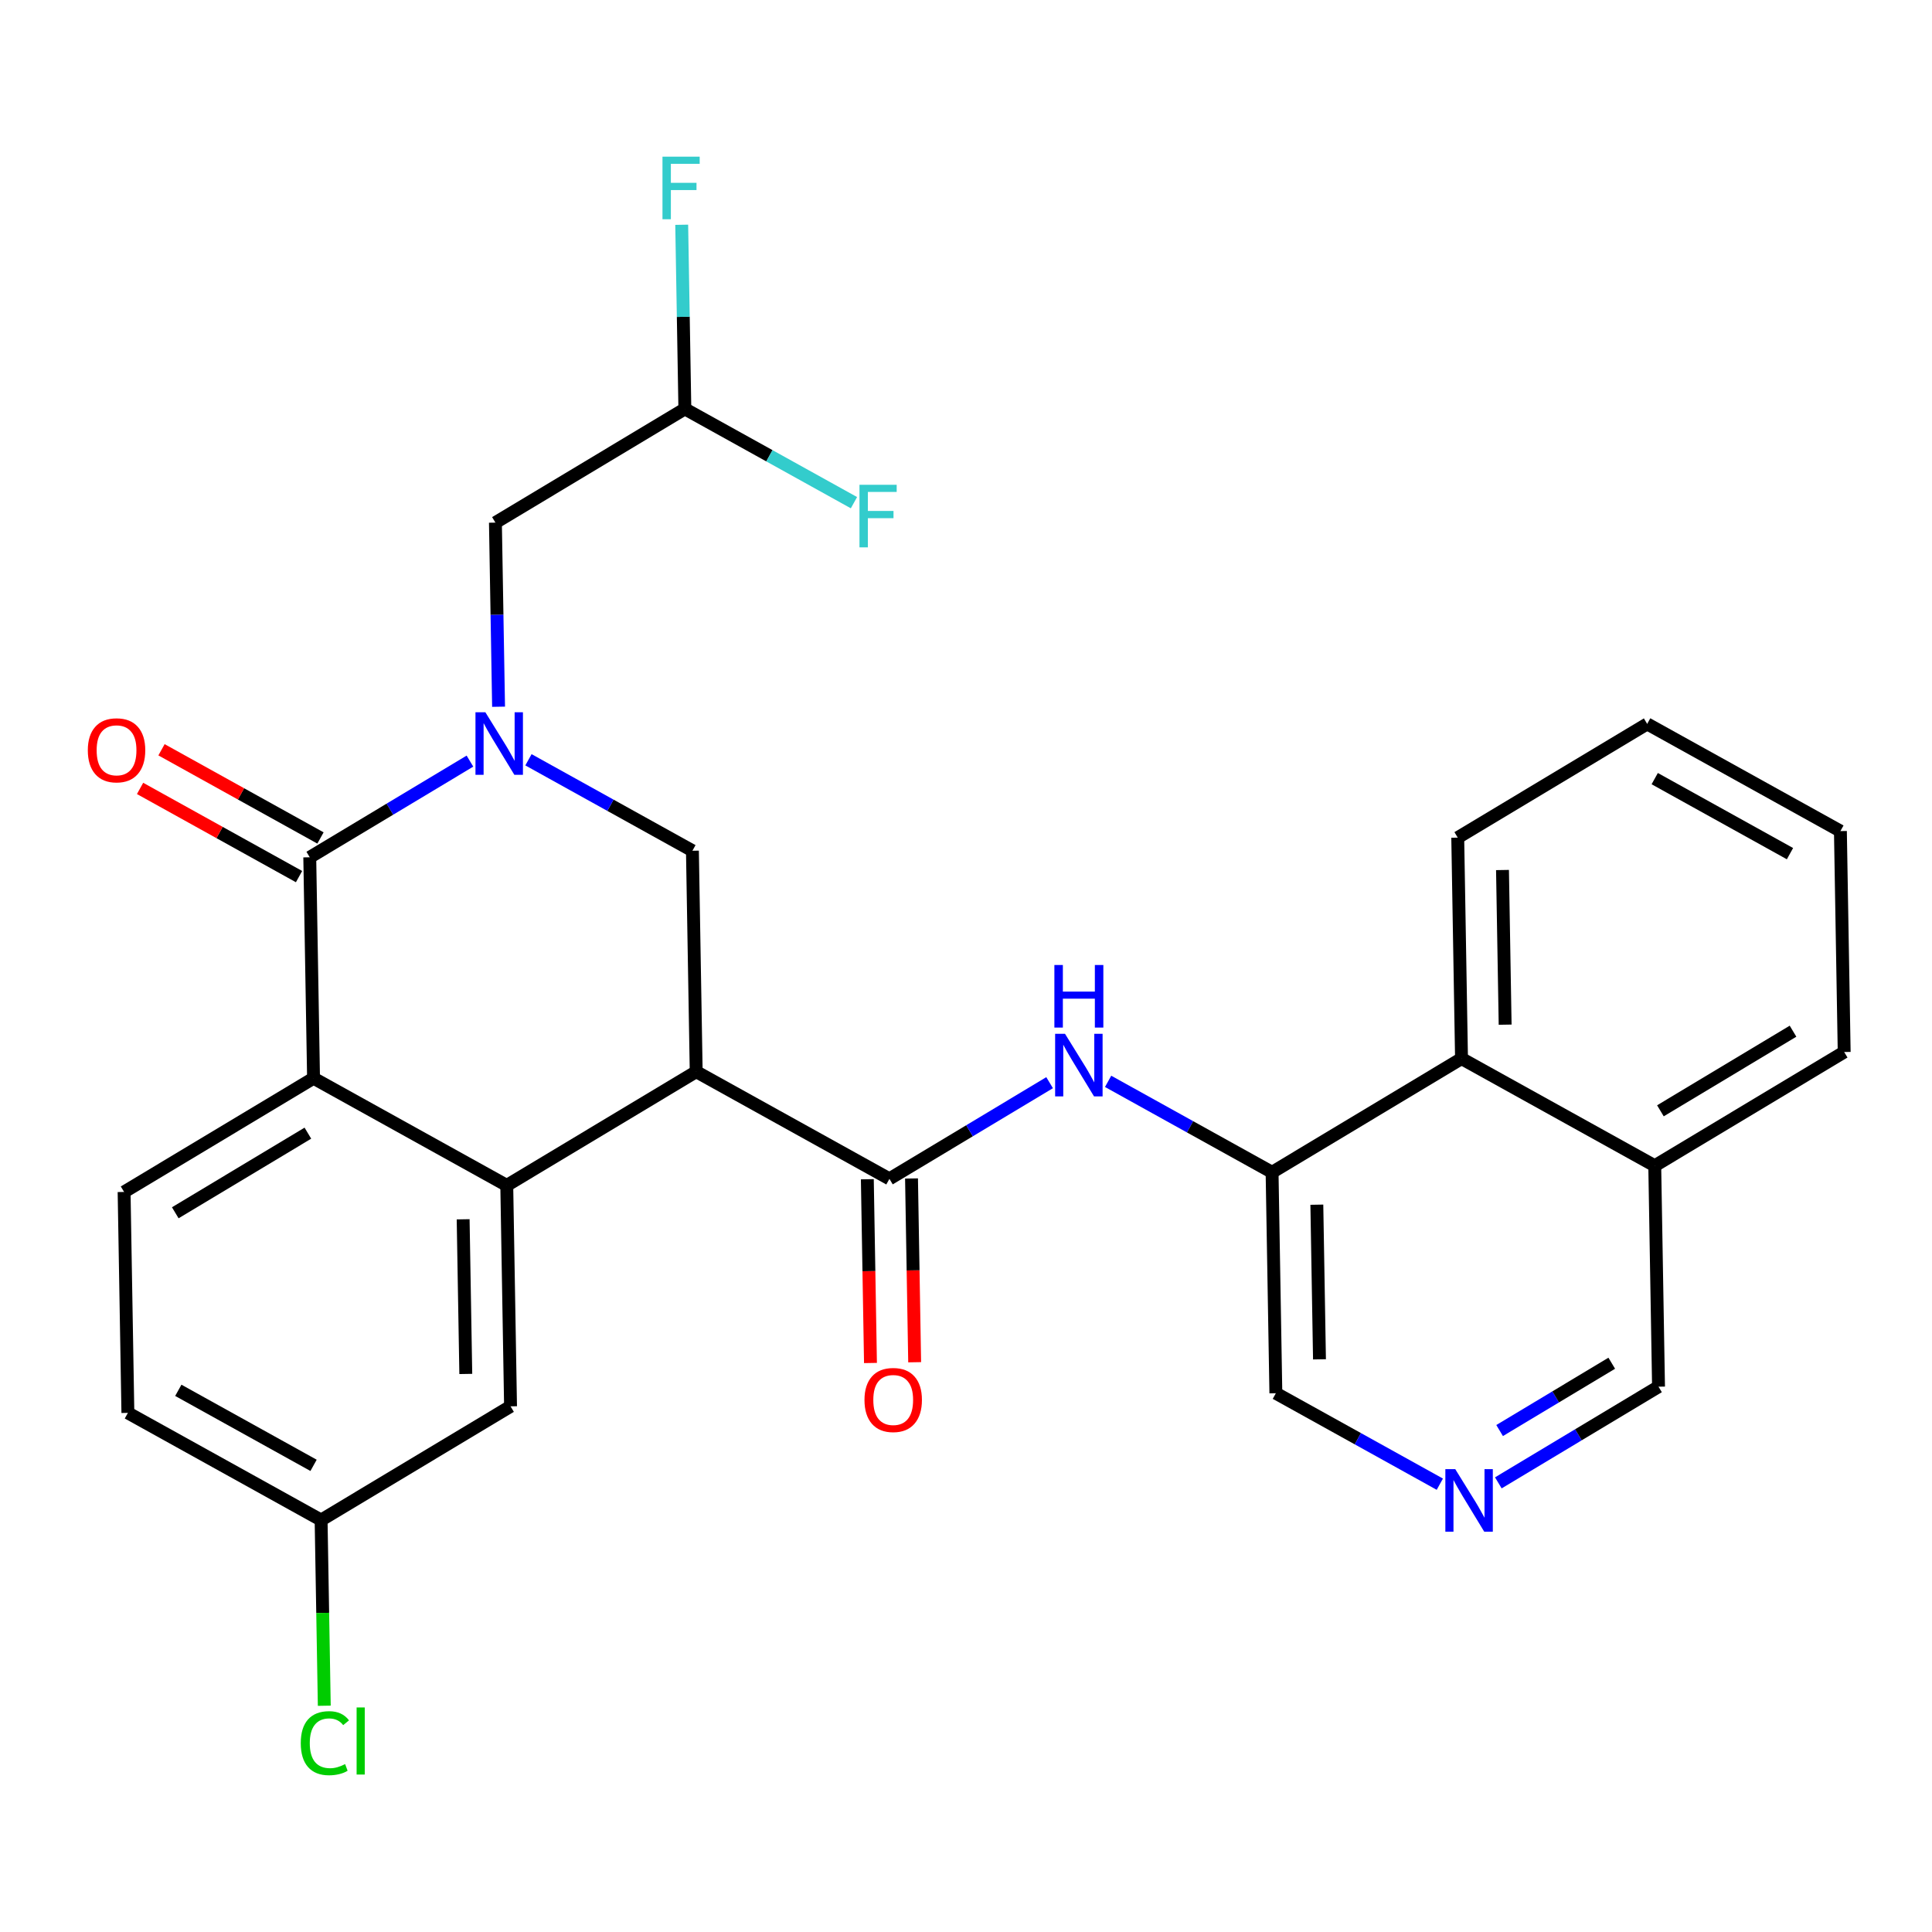 <?xml version='1.0' encoding='iso-8859-1'?>
<svg version='1.1' baseProfile='full'
              xmlns='http://www.w3.org/2000/svg'
                      xmlns:rdkit='http://www.rdkit.org/xml'
                      xmlns:xlink='http://www.w3.org/1999/xlink'
                  xml:space='preserve'
width='300px' height='300px' viewBox='0 0 300 300'>
<!-- END OF HEADER -->
<rect style='opacity:1.0;fill:#FFFFFF;stroke:none' width='300' height='300' x='0' y='0'> </rect>
<rect style='opacity:1.0;fill:#FFFFFF;stroke:none' width='300' height='300' x='0' y='0'> </rect>
<path class='bond-0 atom-0 atom-1' d='M 142.028,211.528 L 141.784,197.261' style='fill:none;fill-rule:evenodd;stroke:#FF0000;stroke-width:2.0px;stroke-linecap:butt;stroke-linejoin:miter;stroke-opacity:1' />
<path class='bond-0 atom-0 atom-1' d='M 141.784,197.261 L 141.54,182.993' style='fill:none;fill-rule:evenodd;stroke:#000000;stroke-width:2.0px;stroke-linecap:butt;stroke-linejoin:miter;stroke-opacity:1' />
<path class='bond-0 atom-0 atom-1' d='M 135.167,211.645 L 134.923,197.378' style='fill:none;fill-rule:evenodd;stroke:#FF0000;stroke-width:2.0px;stroke-linecap:butt;stroke-linejoin:miter;stroke-opacity:1' />
<path class='bond-0 atom-0 atom-1' d='M 134.923,197.378 L 134.679,183.111' style='fill:none;fill-rule:evenodd;stroke:#000000;stroke-width:2.0px;stroke-linecap:butt;stroke-linejoin:miter;stroke-opacity:1' />
<path class='bond-1 atom-1 atom-2' d='M 138.109,183.052 L 150.546,175.585' style='fill:none;fill-rule:evenodd;stroke:#000000;stroke-width:2.0px;stroke-linecap:butt;stroke-linejoin:miter;stroke-opacity:1' />
<path class='bond-1 atom-1 atom-2' d='M 150.546,175.585 L 162.983,168.118' style='fill:none;fill-rule:evenodd;stroke:#0000FF;stroke-width:2.0px;stroke-linecap:butt;stroke-linejoin:miter;stroke-opacity:1' />
<path class='bond-12 atom-1 atom-13' d='M 138.109,183.052 L 108.106,166.408' style='fill:none;fill-rule:evenodd;stroke:#000000;stroke-width:2.0px;stroke-linecap:butt;stroke-linejoin:miter;stroke-opacity:1' />
<path class='bond-2 atom-2 atom-3' d='M 172.068,167.911 L 184.798,174.973' style='fill:none;fill-rule:evenodd;stroke:#0000FF;stroke-width:2.0px;stroke-linecap:butt;stroke-linejoin:miter;stroke-opacity:1' />
<path class='bond-2 atom-2 atom-3' d='M 184.798,174.973 L 197.528,182.035' style='fill:none;fill-rule:evenodd;stroke:#000000;stroke-width:2.0px;stroke-linecap:butt;stroke-linejoin:miter;stroke-opacity:1' />
<path class='bond-3 atom-3 atom-4' d='M 197.528,182.035 L 198.116,216.341' style='fill:none;fill-rule:evenodd;stroke:#000000;stroke-width:2.0px;stroke-linecap:butt;stroke-linejoin:miter;stroke-opacity:1' />
<path class='bond-3 atom-3 atom-4' d='M 204.478,187.063 L 204.889,211.077' style='fill:none;fill-rule:evenodd;stroke:#000000;stroke-width:2.0px;stroke-linecap:butt;stroke-linejoin:miter;stroke-opacity:1' />
<path class='bond-28 atom-12 atom-3' d='M 226.944,164.374 L 197.528,182.035' style='fill:none;fill-rule:evenodd;stroke:#000000;stroke-width:2.0px;stroke-linecap:butt;stroke-linejoin:miter;stroke-opacity:1' />
<path class='bond-4 atom-4 atom-5' d='M 198.116,216.341 L 210.846,223.403' style='fill:none;fill-rule:evenodd;stroke:#000000;stroke-width:2.0px;stroke-linecap:butt;stroke-linejoin:miter;stroke-opacity:1' />
<path class='bond-4 atom-4 atom-5' d='M 210.846,223.403 L 223.576,230.465' style='fill:none;fill-rule:evenodd;stroke:#0000FF;stroke-width:2.0px;stroke-linecap:butt;stroke-linejoin:miter;stroke-opacity:1' />
<path class='bond-5 atom-5 atom-6' d='M 232.661,230.258 L 245.098,222.791' style='fill:none;fill-rule:evenodd;stroke:#0000FF;stroke-width:2.0px;stroke-linecap:butt;stroke-linejoin:miter;stroke-opacity:1' />
<path class='bond-5 atom-5 atom-6' d='M 245.098,222.791 L 257.535,215.324' style='fill:none;fill-rule:evenodd;stroke:#000000;stroke-width:2.0px;stroke-linecap:butt;stroke-linejoin:miter;stroke-opacity:1' />
<path class='bond-5 atom-5 atom-6' d='M 232.86,222.134 L 241.566,216.907' style='fill:none;fill-rule:evenodd;stroke:#0000FF;stroke-width:2.0px;stroke-linecap:butt;stroke-linejoin:miter;stroke-opacity:1' />
<path class='bond-5 atom-5 atom-6' d='M 241.566,216.907 L 250.272,211.681' style='fill:none;fill-rule:evenodd;stroke:#000000;stroke-width:2.0px;stroke-linecap:butt;stroke-linejoin:miter;stroke-opacity:1' />
<path class='bond-6 atom-6 atom-7' d='M 257.535,215.324 L 256.948,181.018' style='fill:none;fill-rule:evenodd;stroke:#000000;stroke-width:2.0px;stroke-linecap:butt;stroke-linejoin:miter;stroke-opacity:1' />
<path class='bond-7 atom-7 atom-8' d='M 256.948,181.018 L 286.364,163.357' style='fill:none;fill-rule:evenodd;stroke:#000000;stroke-width:2.0px;stroke-linecap:butt;stroke-linejoin:miter;stroke-opacity:1' />
<path class='bond-7 atom-7 atom-8' d='M 257.828,172.486 L 278.419,160.123' style='fill:none;fill-rule:evenodd;stroke:#000000;stroke-width:2.0px;stroke-linecap:butt;stroke-linejoin:miter;stroke-opacity:1' />
<path class='bond-30 atom-12 atom-7' d='M 226.944,164.374 L 256.948,181.018' style='fill:none;fill-rule:evenodd;stroke:#000000;stroke-width:2.0px;stroke-linecap:butt;stroke-linejoin:miter;stroke-opacity:1' />
<path class='bond-8 atom-8 atom-9' d='M 286.364,163.357 L 285.777,129.051' style='fill:none;fill-rule:evenodd;stroke:#000000;stroke-width:2.0px;stroke-linecap:butt;stroke-linejoin:miter;stroke-opacity:1' />
<path class='bond-9 atom-9 atom-10' d='M 285.777,129.051 L 255.773,112.407' style='fill:none;fill-rule:evenodd;stroke:#000000;stroke-width:2.0px;stroke-linecap:butt;stroke-linejoin:miter;stroke-opacity:1' />
<path class='bond-9 atom-9 atom-10' d='M 277.947,132.555 L 256.945,120.904' style='fill:none;fill-rule:evenodd;stroke:#000000;stroke-width:2.0px;stroke-linecap:butt;stroke-linejoin:miter;stroke-opacity:1' />
<path class='bond-10 atom-10 atom-11' d='M 255.773,112.407 L 226.357,130.068' style='fill:none;fill-rule:evenodd;stroke:#000000;stroke-width:2.0px;stroke-linecap:butt;stroke-linejoin:miter;stroke-opacity:1' />
<path class='bond-11 atom-11 atom-12' d='M 226.357,130.068 L 226.944,164.374' style='fill:none;fill-rule:evenodd;stroke:#000000;stroke-width:2.0px;stroke-linecap:butt;stroke-linejoin:miter;stroke-opacity:1' />
<path class='bond-11 atom-11 atom-12' d='M 233.307,135.096 L 233.718,159.11' style='fill:none;fill-rule:evenodd;stroke:#000000;stroke-width:2.0px;stroke-linecap:butt;stroke-linejoin:miter;stroke-opacity:1' />
<path class='bond-13 atom-13 atom-14' d='M 108.106,166.408 L 107.519,132.102' style='fill:none;fill-rule:evenodd;stroke:#000000;stroke-width:2.0px;stroke-linecap:butt;stroke-linejoin:miter;stroke-opacity:1' />
<path class='bond-29 atom-28 atom-13' d='M 78.69,184.069 L 108.106,166.408' style='fill:none;fill-rule:evenodd;stroke:#000000;stroke-width:2.0px;stroke-linecap:butt;stroke-linejoin:miter;stroke-opacity:1' />
<path class='bond-14 atom-14 atom-15' d='M 107.519,132.102 L 94.789,125.04' style='fill:none;fill-rule:evenodd;stroke:#000000;stroke-width:2.0px;stroke-linecap:butt;stroke-linejoin:miter;stroke-opacity:1' />
<path class='bond-14 atom-14 atom-15' d='M 94.789,125.04 L 82.059,117.978' style='fill:none;fill-rule:evenodd;stroke:#0000FF;stroke-width:2.0px;stroke-linecap:butt;stroke-linejoin:miter;stroke-opacity:1' />
<path class='bond-15 atom-15 atom-16' d='M 77.418,109.741 L 77.173,95.447' style='fill:none;fill-rule:evenodd;stroke:#0000FF;stroke-width:2.0px;stroke-linecap:butt;stroke-linejoin:miter;stroke-opacity:1' />
<path class='bond-15 atom-15 atom-16' d='M 77.173,95.447 L 76.929,81.152' style='fill:none;fill-rule:evenodd;stroke:#000000;stroke-width:2.0px;stroke-linecap:butt;stroke-linejoin:miter;stroke-opacity:1' />
<path class='bond-19 atom-15 atom-20' d='M 72.973,118.185 L 60.536,125.652' style='fill:none;fill-rule:evenodd;stroke:#0000FF;stroke-width:2.0px;stroke-linecap:butt;stroke-linejoin:miter;stroke-opacity:1' />
<path class='bond-19 atom-15 atom-20' d='M 60.536,125.652 L 48.1,133.119' style='fill:none;fill-rule:evenodd;stroke:#000000;stroke-width:2.0px;stroke-linecap:butt;stroke-linejoin:miter;stroke-opacity:1' />
<path class='bond-16 atom-16 atom-17' d='M 76.929,81.152 L 106.345,63.491' style='fill:none;fill-rule:evenodd;stroke:#000000;stroke-width:2.0px;stroke-linecap:butt;stroke-linejoin:miter;stroke-opacity:1' />
<path class='bond-17 atom-17 atom-18' d='M 106.345,63.491 L 106.1,49.196' style='fill:none;fill-rule:evenodd;stroke:#000000;stroke-width:2.0px;stroke-linecap:butt;stroke-linejoin:miter;stroke-opacity:1' />
<path class='bond-17 atom-17 atom-18' d='M 106.1,49.196 L 105.855,34.901' style='fill:none;fill-rule:evenodd;stroke:#33CCCC;stroke-width:2.0px;stroke-linecap:butt;stroke-linejoin:miter;stroke-opacity:1' />
<path class='bond-18 atom-17 atom-19' d='M 106.345,63.491 L 119.473,70.773' style='fill:none;fill-rule:evenodd;stroke:#000000;stroke-width:2.0px;stroke-linecap:butt;stroke-linejoin:miter;stroke-opacity:1' />
<path class='bond-18 atom-17 atom-19' d='M 119.473,70.773 L 132.601,78.056' style='fill:none;fill-rule:evenodd;stroke:#33CCCC;stroke-width:2.0px;stroke-linecap:butt;stroke-linejoin:miter;stroke-opacity:1' />
<path class='bond-20 atom-20 atom-21' d='M 49.764,130.119 L 37.422,123.272' style='fill:none;fill-rule:evenodd;stroke:#000000;stroke-width:2.0px;stroke-linecap:butt;stroke-linejoin:miter;stroke-opacity:1' />
<path class='bond-20 atom-20 atom-21' d='M 37.422,123.272 L 25.079,116.424' style='fill:none;fill-rule:evenodd;stroke:#FF0000;stroke-width:2.0px;stroke-linecap:butt;stroke-linejoin:miter;stroke-opacity:1' />
<path class='bond-20 atom-20 atom-21' d='M 46.435,136.119 L 34.093,129.272' style='fill:none;fill-rule:evenodd;stroke:#000000;stroke-width:2.0px;stroke-linecap:butt;stroke-linejoin:miter;stroke-opacity:1' />
<path class='bond-20 atom-20 atom-21' d='M 34.093,129.272 L 21.75,122.425' style='fill:none;fill-rule:evenodd;stroke:#FF0000;stroke-width:2.0px;stroke-linecap:butt;stroke-linejoin:miter;stroke-opacity:1' />
<path class='bond-21 atom-20 atom-22' d='M 48.1,133.119 L 48.687,167.425' style='fill:none;fill-rule:evenodd;stroke:#000000;stroke-width:2.0px;stroke-linecap:butt;stroke-linejoin:miter;stroke-opacity:1' />
<path class='bond-22 atom-22 atom-23' d='M 48.687,167.425 L 19.271,185.086' style='fill:none;fill-rule:evenodd;stroke:#000000;stroke-width:2.0px;stroke-linecap:butt;stroke-linejoin:miter;stroke-opacity:1' />
<path class='bond-22 atom-22 atom-23' d='M 47.807,175.957 L 27.216,188.32' style='fill:none;fill-rule:evenodd;stroke:#000000;stroke-width:2.0px;stroke-linecap:butt;stroke-linejoin:miter;stroke-opacity:1' />
<path class='bond-31 atom-28 atom-22' d='M 78.69,184.069 L 48.687,167.425' style='fill:none;fill-rule:evenodd;stroke:#000000;stroke-width:2.0px;stroke-linecap:butt;stroke-linejoin:miter;stroke-opacity:1' />
<path class='bond-23 atom-23 atom-24' d='M 19.271,185.086 L 19.858,219.392' style='fill:none;fill-rule:evenodd;stroke:#000000;stroke-width:2.0px;stroke-linecap:butt;stroke-linejoin:miter;stroke-opacity:1' />
<path class='bond-24 atom-24 atom-25' d='M 19.858,219.392 L 49.861,236.036' style='fill:none;fill-rule:evenodd;stroke:#000000;stroke-width:2.0px;stroke-linecap:butt;stroke-linejoin:miter;stroke-opacity:1' />
<path class='bond-24 atom-24 atom-25' d='M 27.688,215.888 L 48.69,227.539' style='fill:none;fill-rule:evenodd;stroke:#000000;stroke-width:2.0px;stroke-linecap:butt;stroke-linejoin:miter;stroke-opacity:1' />
<path class='bond-25 atom-25 atom-26' d='M 49.861,236.036 L 50.108,250.451' style='fill:none;fill-rule:evenodd;stroke:#000000;stroke-width:2.0px;stroke-linecap:butt;stroke-linejoin:miter;stroke-opacity:1' />
<path class='bond-25 atom-25 atom-26' d='M 50.108,250.451 L 50.355,264.866' style='fill:none;fill-rule:evenodd;stroke:#00CC00;stroke-width:2.0px;stroke-linecap:butt;stroke-linejoin:miter;stroke-opacity:1' />
<path class='bond-26 atom-25 atom-27' d='M 49.861,236.036 L 79.277,218.375' style='fill:none;fill-rule:evenodd;stroke:#000000;stroke-width:2.0px;stroke-linecap:butt;stroke-linejoin:miter;stroke-opacity:1' />
<path class='bond-27 atom-27 atom-28' d='M 79.277,218.375 L 78.69,184.069' style='fill:none;fill-rule:evenodd;stroke:#000000;stroke-width:2.0px;stroke-linecap:butt;stroke-linejoin:miter;stroke-opacity:1' />
<path class='bond-27 atom-27 atom-28' d='M 72.328,213.346 L 71.917,189.332' style='fill:none;fill-rule:evenodd;stroke:#000000;stroke-width:2.0px;stroke-linecap:butt;stroke-linejoin:miter;stroke-opacity:1' />
<path  class='atom-0' d='M 134.236 217.385
Q 134.236 215.052, 135.389 213.748
Q 136.542 212.444, 138.696 212.444
Q 140.851 212.444, 142.004 213.748
Q 143.157 215.052, 143.157 217.385
Q 143.157 219.746, 141.99 221.091
Q 140.824 222.422, 138.696 222.422
Q 136.555 222.422, 135.389 221.091
Q 134.236 219.759, 134.236 217.385
M 138.696 221.324
Q 140.179 221.324, 140.975 220.336
Q 141.784 219.334, 141.784 217.385
Q 141.784 215.477, 140.975 214.517
Q 140.179 213.542, 138.696 213.542
Q 137.214 213.542, 136.405 214.503
Q 135.608 215.464, 135.608 217.385
Q 135.608 219.348, 136.405 220.336
Q 137.214 221.324, 138.696 221.324
' fill='#FF0000'/>
<path  class='atom-2' d='M 165.377 160.532
L 168.562 165.679
Q 168.877 166.187, 169.385 167.106
Q 169.893 168.026, 169.92 168.081
L 169.92 160.532
L 171.21 160.532
L 171.21 170.249
L 169.879 170.249
L 166.462 164.622
Q 166.064 163.963, 165.638 163.209
Q 165.227 162.454, 165.103 162.22
L 165.103 170.249
L 163.84 170.249
L 163.84 160.532
L 165.377 160.532
' fill='#0000FF'/>
<path  class='atom-2' d='M 163.724 149.844
L 165.041 149.844
L 165.041 153.975
L 170.009 153.975
L 170.009 149.844
L 171.327 149.844
L 171.327 159.561
L 170.009 159.561
L 170.009 155.073
L 165.041 155.073
L 165.041 159.561
L 163.724 159.561
L 163.724 149.844
' fill='#0000FF'/>
<path  class='atom-5' d='M 225.971 228.127
L 229.155 233.273
Q 229.471 233.781, 229.978 234.701
Q 230.486 235.62, 230.514 235.675
L 230.514 228.127
L 231.804 228.127
L 231.804 237.843
L 230.472 237.843
L 227.055 232.216
Q 226.657 231.558, 226.232 230.803
Q 225.82 230.048, 225.696 229.815
L 225.696 237.843
L 224.434 237.843
L 224.434 228.127
L 225.971 228.127
' fill='#0000FF'/>
<path  class='atom-15' d='M 75.368 110.599
L 78.552 115.746
Q 78.868 116.254, 79.376 117.173
Q 79.883 118.093, 79.911 118.148
L 79.911 110.599
L 81.201 110.599
L 81.201 120.316
L 79.87 120.316
L 76.452 114.689
Q 76.054 114.03, 75.629 113.275
Q 75.217 112.521, 75.094 112.287
L 75.094 120.316
L 73.831 120.316
L 73.831 110.599
L 75.368 110.599
' fill='#0000FF'/>
<path  class='atom-18' d='M 102.869 24.327
L 108.647 24.327
L 108.647 25.438
L 104.172 25.438
L 104.172 28.389
L 108.153 28.389
L 108.153 29.514
L 104.172 29.514
L 104.172 34.043
L 102.869 34.043
L 102.869 24.327
' fill='#33CCCC'/>
<path  class='atom-19' d='M 133.459 75.277
L 139.237 75.277
L 139.237 76.388
L 134.763 76.388
L 134.763 79.339
L 138.743 79.339
L 138.743 80.464
L 134.763 80.464
L 134.763 84.993
L 133.459 84.993
L 133.459 75.277
' fill='#33CCCC'/>
<path  class='atom-21' d='M 13.636 116.502
Q 13.636 114.169, 14.789 112.865
Q 15.942 111.561, 18.097 111.561
Q 20.252 111.561, 21.404 112.865
Q 22.557 114.169, 22.557 116.502
Q 22.557 118.863, 21.391 120.208
Q 20.224 121.539, 18.097 121.539
Q 15.956 121.539, 14.789 120.208
Q 13.636 118.876, 13.636 116.502
M 18.097 120.441
Q 19.579 120.441, 20.375 119.453
Q 21.185 118.451, 21.185 116.502
Q 21.185 114.594, 20.375 113.634
Q 19.579 112.659, 18.097 112.659
Q 16.614 112.659, 15.805 113.62
Q 15.009 114.581, 15.009 116.502
Q 15.009 118.465, 15.805 119.453
Q 16.614 120.441, 18.097 120.441
' fill='#FF0000'/>
<path  class='atom-26' d='M 46.702 270.678
Q 46.702 268.262, 47.827 267
Q 48.966 265.723, 51.121 265.723
Q 53.125 265.723, 54.195 267.137
L 53.289 267.878
Q 52.507 266.849, 51.121 266.849
Q 49.652 266.849, 48.87 267.837
Q 48.102 268.811, 48.102 270.678
Q 48.102 272.599, 48.898 273.587
Q 49.707 274.575, 51.272 274.575
Q 52.342 274.575, 53.591 273.93
L 53.976 274.96
Q 53.468 275.289, 52.699 275.481
Q 51.931 275.673, 51.08 275.673
Q 48.966 275.673, 47.827 274.383
Q 46.702 273.093, 46.702 270.678
' fill='#00CC00'/>
<path  class='atom-26' d='M 55.375 265.133
L 56.638 265.133
L 56.638 275.55
L 55.375 275.55
L 55.375 265.133
' fill='#00CC00'/>
</svg>
